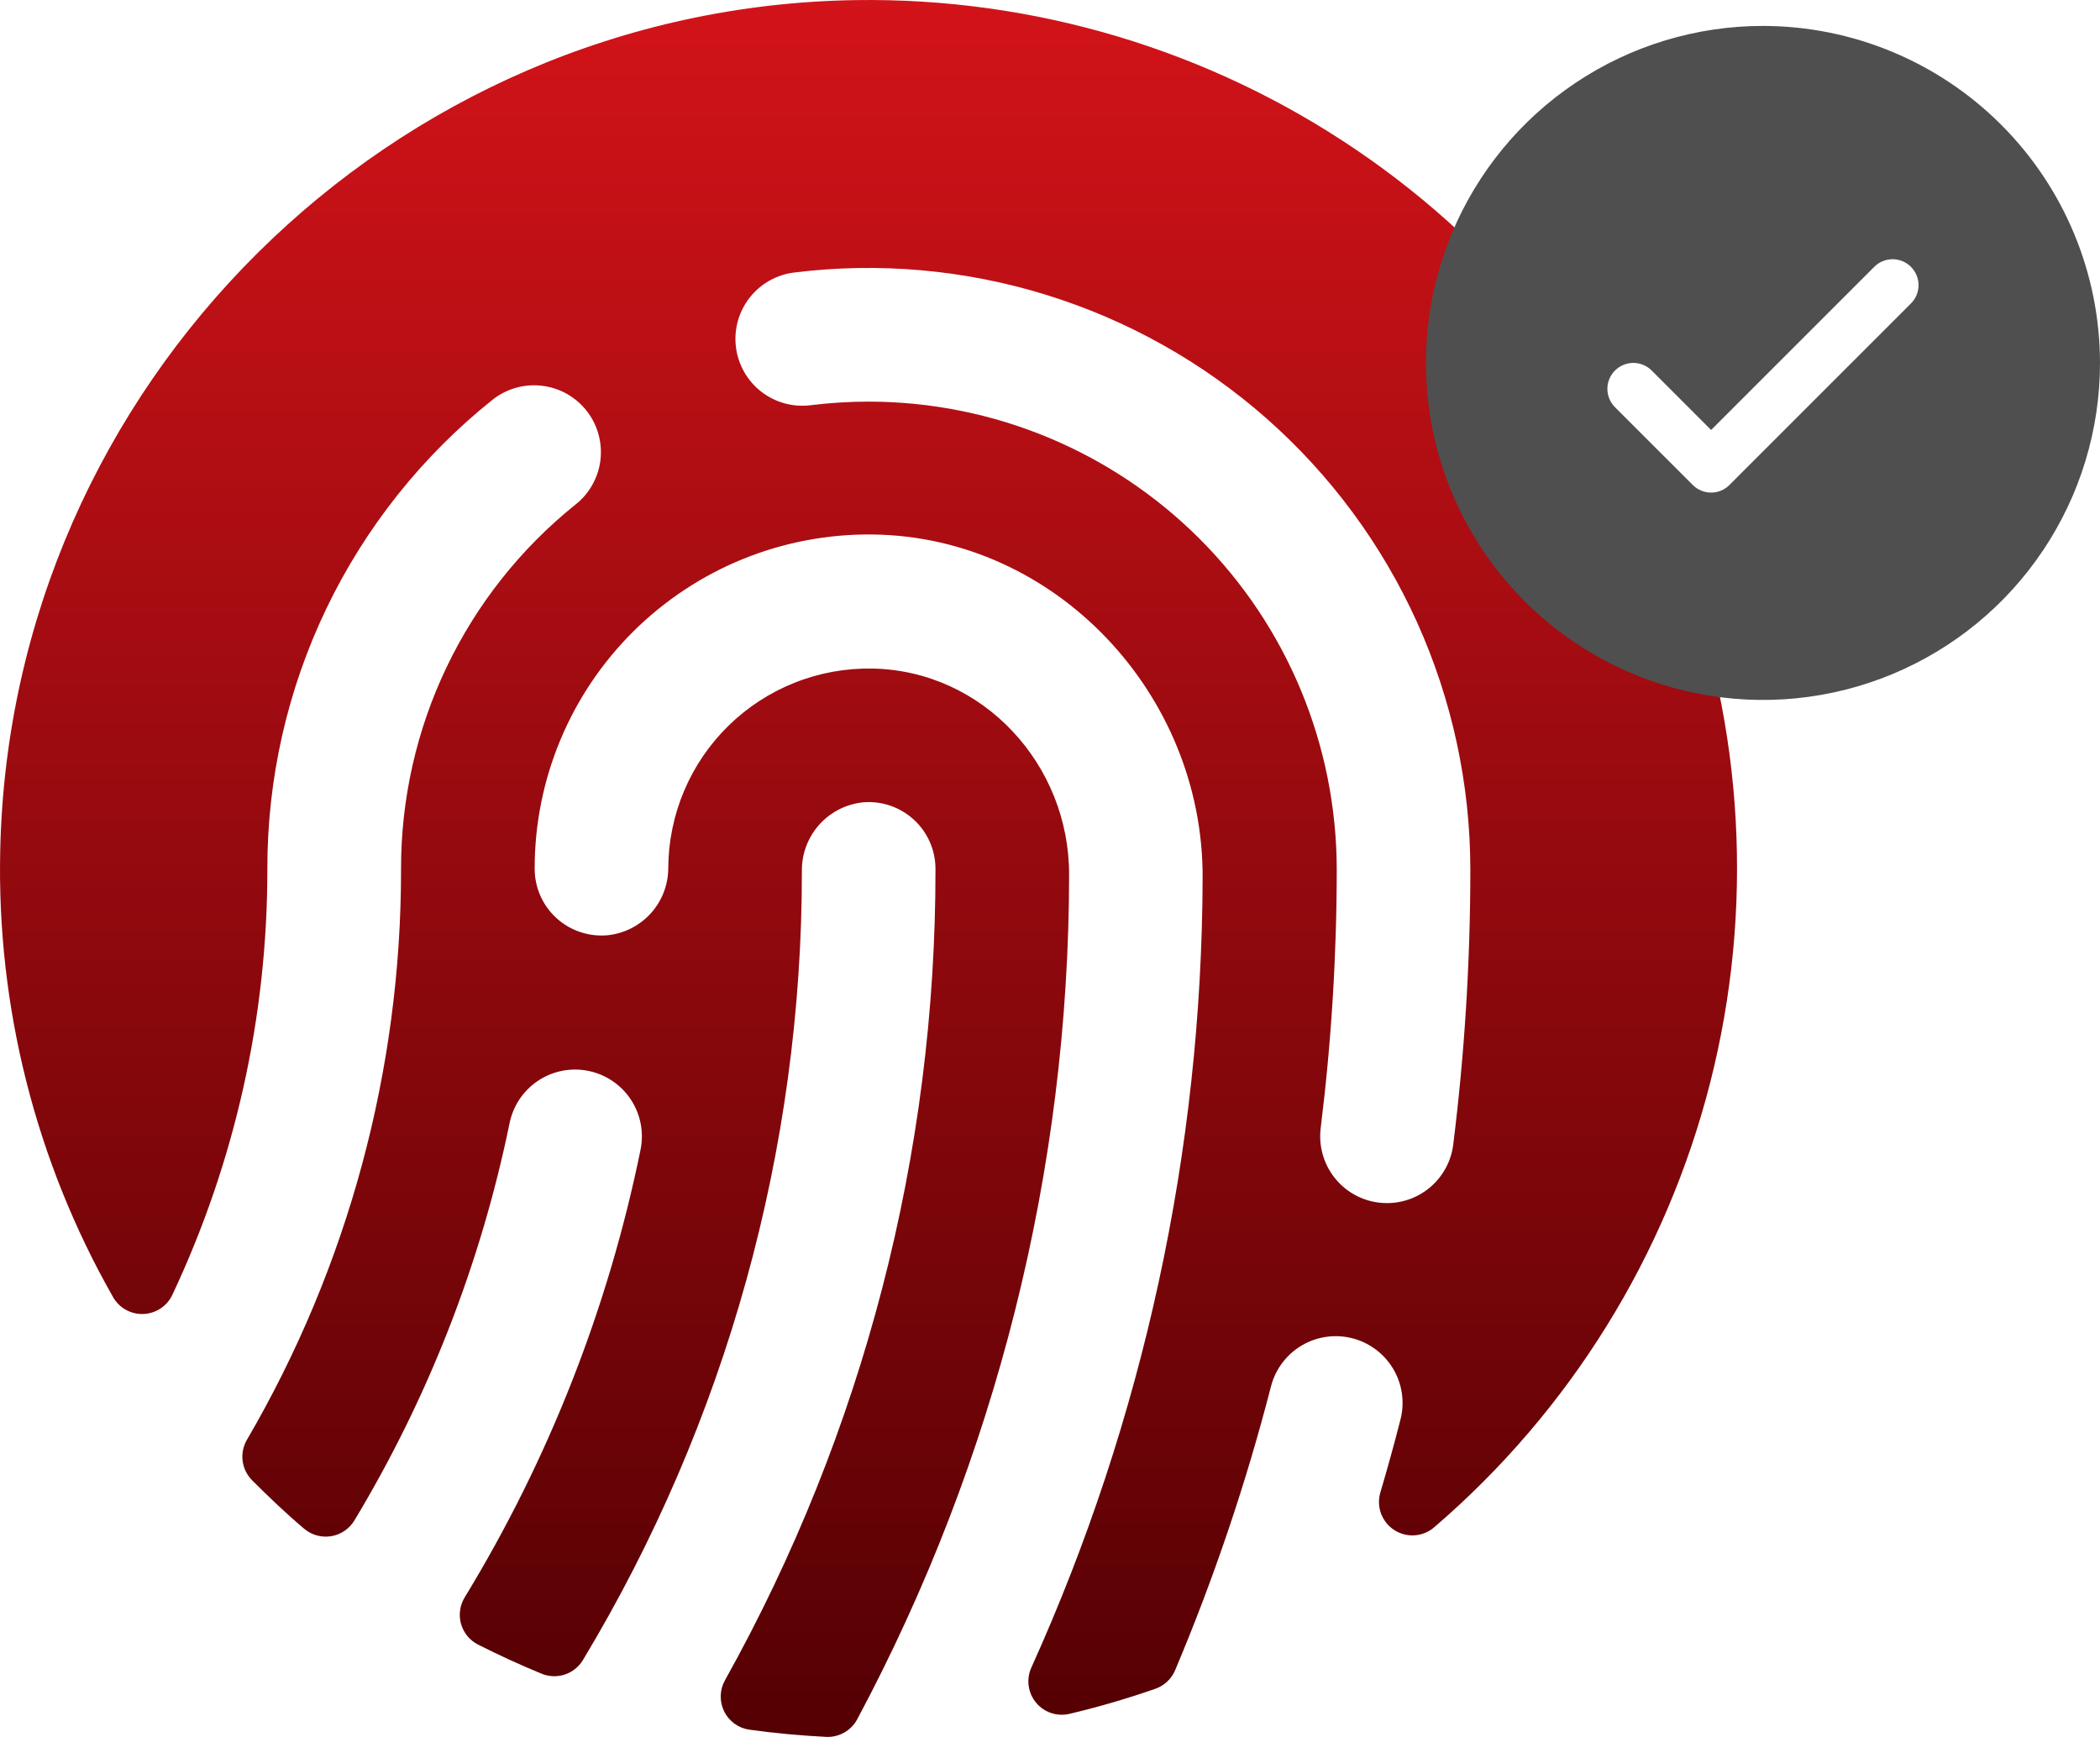 <svg width="81" height="67" viewBox="0 0 81 67" fill="none" xmlns="http://www.w3.org/2000/svg">
<path d="M32.998 0.004C15.06 0.278 0.398 14.848 0.009 32.794C-0.128 38.831 1.377 44.791 4.363 50.038C4.481 50.244 4.652 50.413 4.859 50.527C5.066 50.641 5.3 50.696 5.536 50.686C5.772 50.676 6.001 50.602 6.197 50.47C6.394 50.339 6.551 50.156 6.65 49.942C9.069 44.804 10.32 39.194 10.312 33.516C10.307 30.038 11.086 26.603 12.592 23.468C14.099 20.333 16.293 17.578 19.012 15.409C19.279 15.2 19.584 15.046 19.91 14.956C20.236 14.865 20.577 14.84 20.913 14.881C21.249 14.922 21.574 15.029 21.869 15.195C22.163 15.362 22.422 15.585 22.631 15.852C22.839 16.118 22.993 16.423 23.084 16.75C23.174 17.076 23.2 17.417 23.159 17.753C23.118 18.089 23.011 18.413 22.844 18.708C22.678 19.003 22.455 19.262 22.188 19.47C20.086 21.159 18.391 23.299 17.228 25.731C16.065 28.163 15.464 30.826 15.469 33.522C15.478 41.258 13.426 48.856 9.526 55.536C9.382 55.782 9.323 56.068 9.358 56.351C9.394 56.634 9.522 56.896 9.723 57.099C10.367 57.743 11.04 58.387 11.736 58.973C11.879 59.093 12.045 59.18 12.225 59.229C12.405 59.278 12.593 59.288 12.777 59.257C12.96 59.227 13.135 59.157 13.289 59.052C13.443 58.947 13.572 58.81 13.669 58.651C16.52 53.917 18.545 48.733 19.656 43.32C19.793 42.65 20.189 42.062 20.759 41.685C21.329 41.308 22.026 41.172 22.695 41.309C23.365 41.445 23.953 41.842 24.33 42.411C24.708 42.981 24.843 43.678 24.707 44.347C23.461 50.455 21.165 56.301 17.92 61.624C17.829 61.775 17.769 61.944 17.746 62.119C17.722 62.294 17.735 62.472 17.783 62.642C17.832 62.812 17.915 62.971 18.027 63.108C18.139 63.244 18.278 63.356 18.436 63.437C19.231 63.84 20.046 64.213 20.874 64.555C21.16 64.677 21.48 64.692 21.776 64.597C22.072 64.501 22.324 64.302 22.484 64.036C28.018 54.845 30.938 44.318 30.93 33.59C30.923 32.929 31.166 32.289 31.61 31.799C32.054 31.309 32.667 31.004 33.326 30.946C33.679 30.921 34.034 30.969 34.368 31.088C34.701 31.206 35.007 31.392 35.266 31.634C35.525 31.875 35.731 32.168 35.871 32.493C36.012 32.818 36.084 33.168 36.083 33.522C36.096 44.476 33.3 55.25 27.963 64.815C27.86 64.999 27.804 65.204 27.799 65.414C27.794 65.624 27.84 65.832 27.934 66.02C28.027 66.208 28.166 66.37 28.336 66.493C28.507 66.615 28.705 66.694 28.913 66.722C29.89 66.857 30.879 66.95 31.88 66.999C32.12 67.008 32.359 66.949 32.568 66.83C32.776 66.71 32.948 66.535 33.062 66.323C38.419 56.303 41.226 45.119 41.237 33.758C41.253 29.49 37.919 25.87 33.655 25.789C32.629 25.77 31.609 25.954 30.655 26.333C29.701 26.711 28.833 27.276 28.099 27.994C27.366 28.711 26.783 29.568 26.384 30.513C25.985 31.459 25.779 32.474 25.776 33.5C25.771 34.143 25.529 34.762 25.096 35.238C24.662 35.714 24.068 36.012 23.428 36.077C23.071 36.108 22.711 36.065 22.372 35.95C22.032 35.835 21.72 35.65 21.456 35.408C21.192 35.165 20.982 34.87 20.838 34.542C20.695 34.213 20.621 33.858 20.623 33.5C20.622 31.797 20.96 30.11 21.616 28.538C22.272 26.966 23.233 25.54 24.444 24.342C25.655 23.144 27.091 22.198 28.67 21.558C30.248 20.919 31.938 20.599 33.642 20.617C40.728 20.691 46.422 26.791 46.387 33.873C46.356 44.379 44.103 54.759 39.778 64.332C39.679 64.553 39.645 64.796 39.678 65.036C39.712 65.275 39.812 65.5 39.967 65.685C40.122 65.87 40.326 66.007 40.556 66.082C40.785 66.157 41.031 66.165 41.266 66.107C42.383 65.842 43.486 65.519 44.57 65.141C44.739 65.081 44.894 64.986 45.024 64.863C45.155 64.74 45.258 64.591 45.327 64.426C46.827 60.871 48.063 57.211 49.025 53.475C49.109 53.147 49.258 52.839 49.462 52.569C49.665 52.298 49.92 52.071 50.212 51.899C50.503 51.727 50.826 51.614 51.161 51.567C51.496 51.519 51.837 51.539 52.165 51.623C52.493 51.708 52.801 51.856 53.072 52.06C53.342 52.263 53.57 52.518 53.742 52.81C53.914 53.101 54.027 53.424 54.074 53.759C54.121 54.094 54.102 54.436 54.017 54.763C53.777 55.702 53.519 56.636 53.244 57.566C53.163 57.833 53.172 58.12 53.268 58.382C53.365 58.645 53.544 58.869 53.779 59.02C54.014 59.172 54.292 59.243 54.571 59.223C54.85 59.203 55.114 59.093 55.325 58.908C60.548 54.423 64.263 48.438 65.963 41.767C67.663 35.095 67.266 28.062 64.826 21.624C62.385 15.187 58.021 9.657 52.326 5.789C46.63 1.92 39.882 -0.1 32.998 0.004ZM56.053 44.154C55.975 44.776 55.672 45.348 55.203 45.763C54.733 46.178 54.129 46.407 53.502 46.409C53.394 46.409 53.287 46.402 53.18 46.389C52.844 46.348 52.52 46.24 52.225 46.073C51.931 45.906 51.673 45.682 51.465 45.415C51.257 45.148 51.104 44.843 51.014 44.516C50.924 44.19 50.9 43.849 50.941 43.513C51.352 40.201 51.559 36.867 51.56 33.529C51.553 28.747 49.651 24.164 46.269 20.783C42.888 17.402 38.304 15.499 33.523 15.492C32.769 15.492 32.016 15.538 31.268 15.631C30.589 15.716 29.904 15.529 29.364 15.109C28.824 14.69 28.472 14.073 28.387 13.394C28.301 12.716 28.489 12.031 28.909 11.49C29.328 10.95 29.945 10.599 30.624 10.513C33.889 10.107 37.203 10.399 40.346 11.371C43.489 12.342 46.391 13.97 48.858 16.147C51.324 18.324 53.3 21 54.655 23.998C56.009 26.997 56.711 30.249 56.713 33.538C56.713 37.087 56.492 40.633 56.053 44.154Z" fill="url(#paint0_linear_117_48)"/>
<path d="M68 1C65.429 1 62.915 1.762 60.778 3.191C58.64 4.619 56.974 6.65 55.99 9.025C55.006 11.401 54.748 14.014 55.25 16.536C55.751 19.058 56.989 21.374 58.808 23.192C60.626 25.011 62.942 26.249 65.464 26.75C67.986 27.252 70.6 26.994 72.975 26.01C75.35 25.026 77.381 23.36 78.809 21.222C80.238 19.085 81 16.571 81 14C80.996 10.553 79.626 7.249 77.188 4.812C74.751 2.374 71.447 1.004 68 1ZM73.707 11.707L66.707 18.707C66.615 18.8 66.504 18.874 66.383 18.925C66.261 18.975 66.131 19.001 66 19.001C65.869 19.001 65.739 18.975 65.617 18.925C65.496 18.874 65.385 18.8 65.293 18.707L62.292 15.707C62.105 15.52 61.999 15.265 61.999 15C61.999 14.735 62.105 14.48 62.292 14.293C62.48 14.105 62.735 13.999 63 13.999C63.265 13.999 63.52 14.105 63.708 14.293L66 16.586L72.293 10.293C72.385 10.2 72.496 10.126 72.617 10.076C72.739 10.025 72.869 9.999 73 9.999C73.131 9.999 73.261 10.025 73.383 10.076C73.504 10.126 73.615 10.2 73.707 10.293C73.8 10.385 73.874 10.496 73.924 10.617C73.975 10.739 74.001 10.869 74.001 11C74.001 11.131 73.975 11.261 73.924 11.383C73.874 11.504 73.8 11.615 73.707 11.707Z" fill="#4F4F4F"/>
<defs>
<linearGradient id="paint0_linear_117_48" x1="33.5" y1="0" x2="33.5" y2="67" gradientUnits="userSpaceOnUse">
<stop stop-color="#D21319"/>
<stop offset="1" stop-color="#540003"/>
</linearGradient>
</defs>
</svg>
